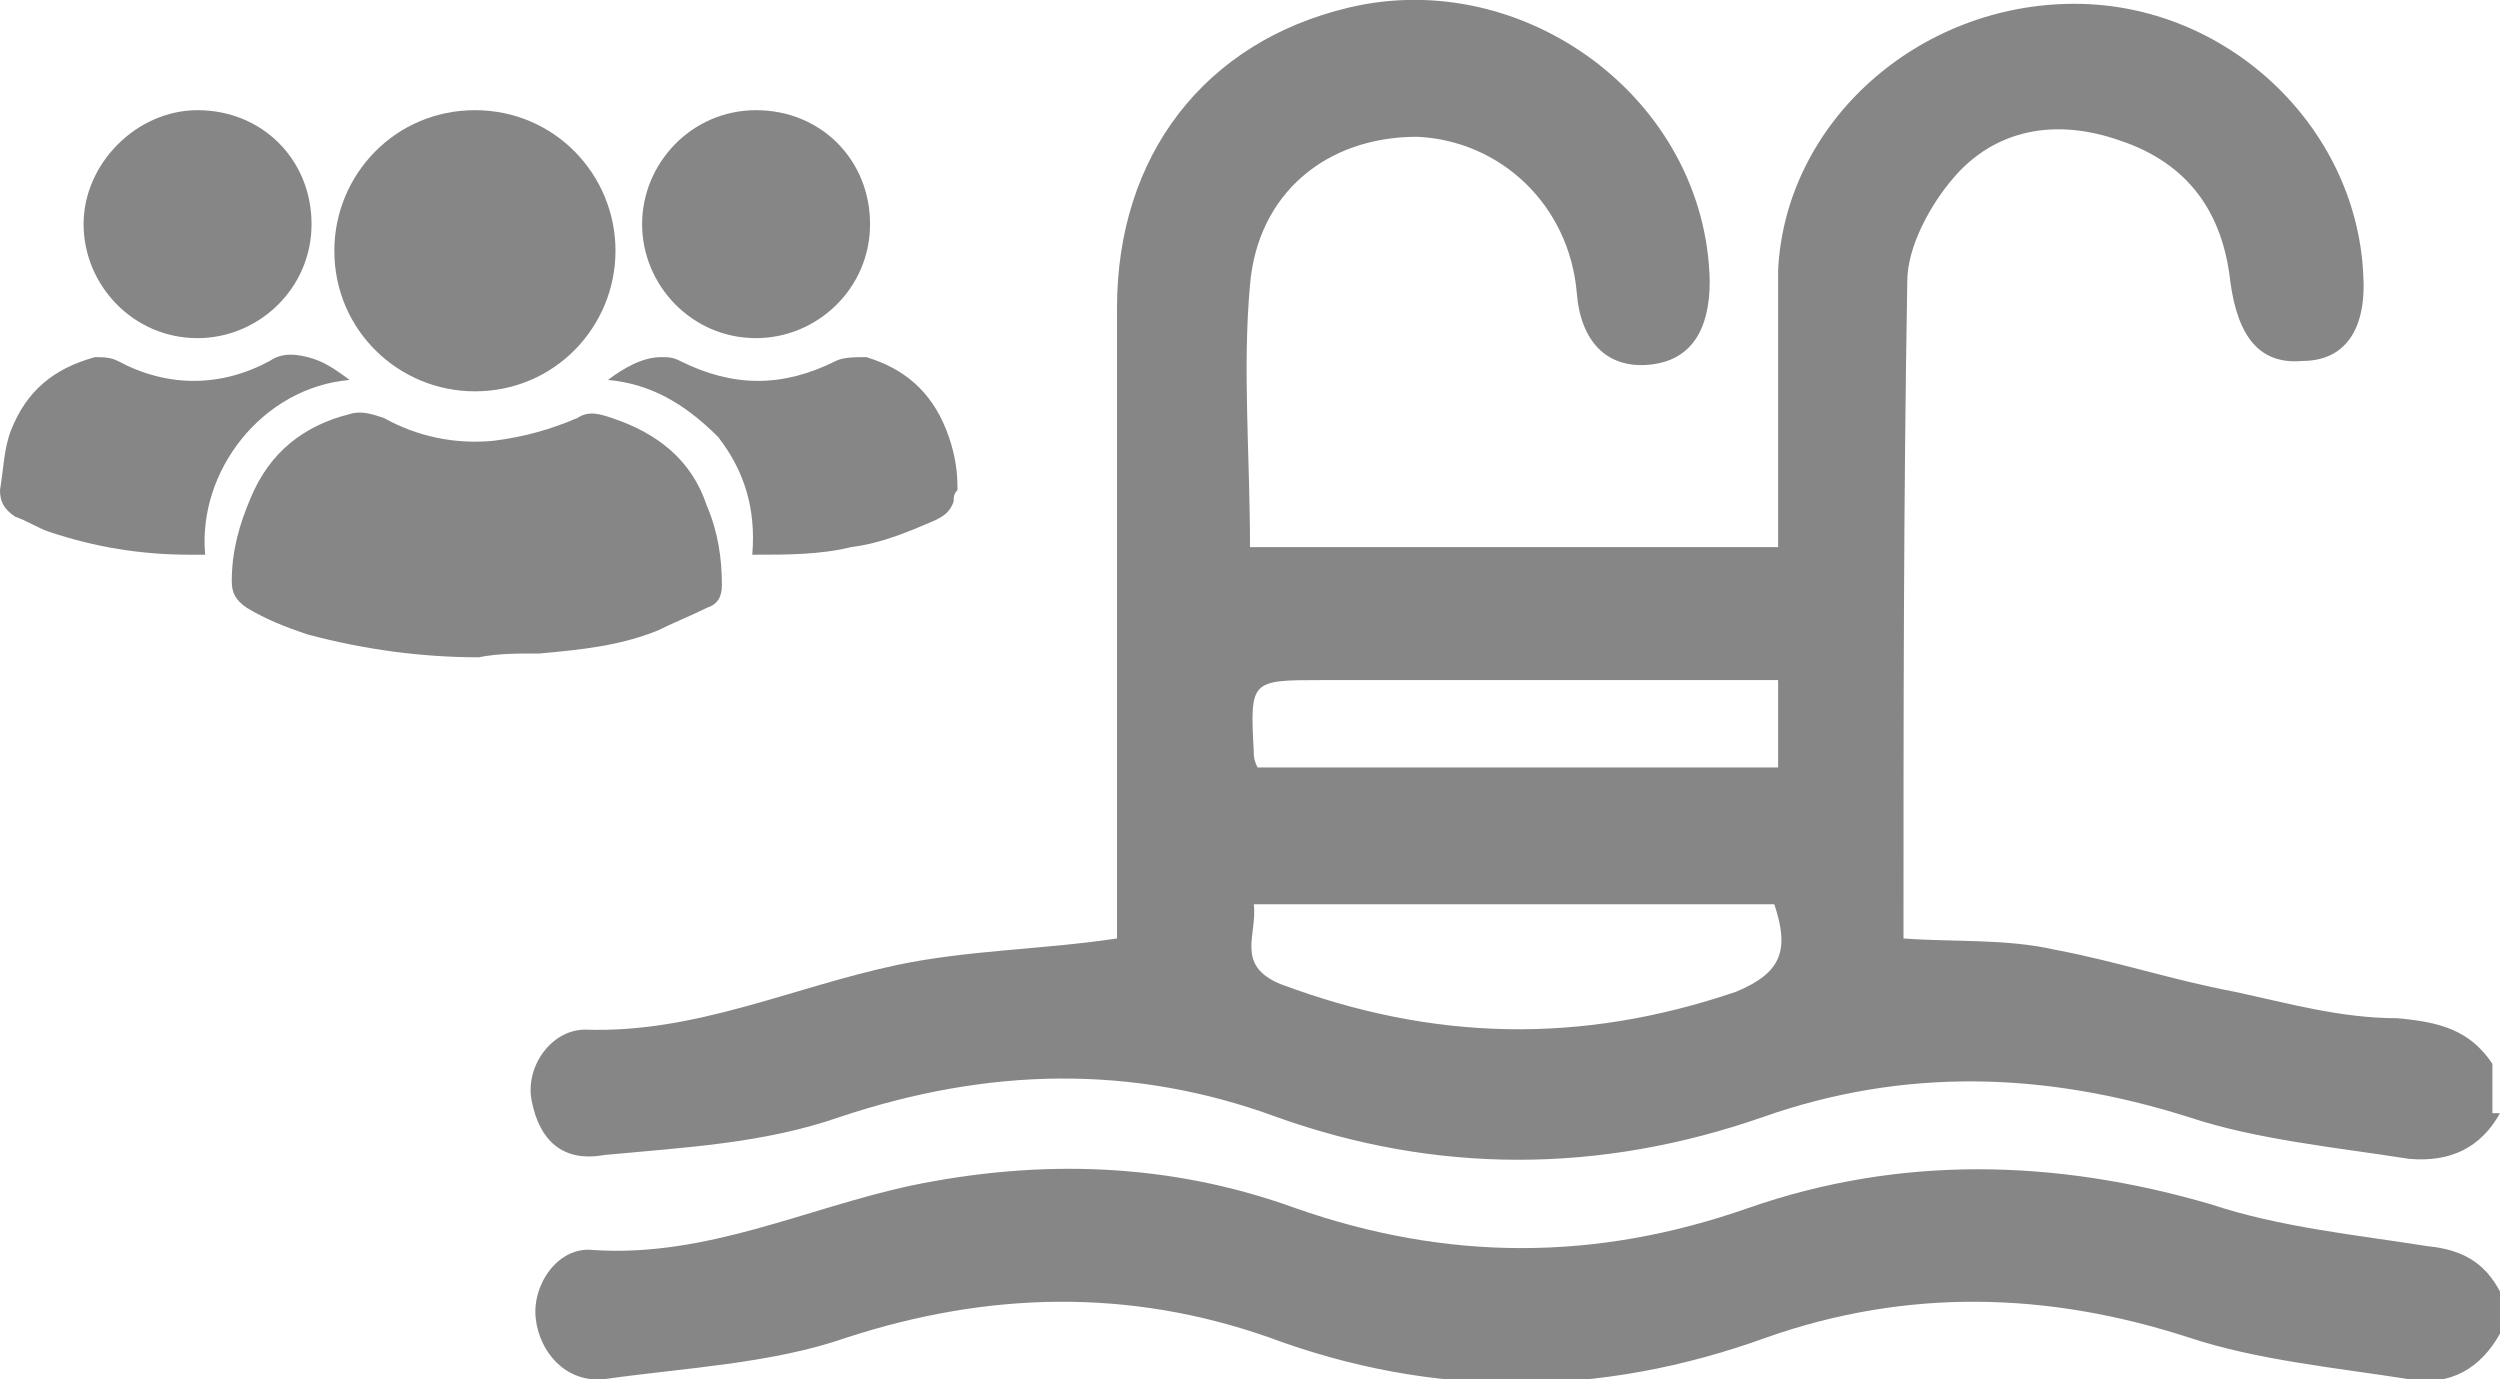 <?xml version="1.0" encoding="utf-8"?>
<!-- Generator: Adobe Illustrator 24.1.2, SVG Export Plug-In . SVG Version: 6.00 Build 0)  -->
<svg version="1.1" id="Layer_1" xmlns="http://www.w3.org/2000/svg" xmlns:xlink="http://www.w3.org/1999/xlink" x="0px" y="0px"
	 viewBox="0 0 65.8 36.3" style="enable-background:new 0 0 65.8 36.3;" xml:space="preserve">
<style type="text/css">
	.st0{fill:#30B4CC;}
	.st1{fill:#828383;}
	.st2{fill:#FFFFFF;}
	.st3{fill:#868686;}
	.st4{fill:#30B9D1;}
	.st5{fill:none;stroke:#808182;stroke-width:2;stroke-miterlimit:10;}
	.st6{fill:#808182;}
	.st7{fill:#2EB3CB;}
	.st8{fill:#818282;}
</style>
<g>
	<g>
		<path class="st3" d="M65.8,29.3c-0.5,0.9-1.3,1.3-2.4,1.2c-1.9-0.3-4-0.5-5.8-1.1c-3.8-1.2-7.5-1.3-11.2,0
			c-4.3,1.5-8.6,1.5-12.8,0c-3.8-1.4-7.6-1.3-11.5,0c-2,0.7-4.1,0.8-6.2,1C14.8,30.6,14.2,30,14,29c-0.2-0.9,0.5-1.9,1.4-1.9
			c2.9,0.1,5.4-1.1,8.2-1.7c1.9-0.4,3.8-0.4,5.8-0.7v-1.1c0-5.2,0-10.4,0-15.5c0-4,2.3-7,6.1-7.9c4.6-1.1,9.4,2.4,9.5,7.2
			c0,1.3-0.5,2.1-1.6,2.2c-1.1,0.1-1.8-0.6-1.9-1.9c-0.2-2.3-2-4-4.2-4.1c-2.4,0-4.2,1.5-4.4,3.9c-0.2,2.2,0,4.5,0,6.9h13.9
			c0-0.6,0-1.2,0-1.8c0-1.8,0-3.7,0-5.5c0.2-3.9,3.7-7,7.8-7c4,0,7.4,3.2,7.6,7.1c0.1,1.5-0.5,2.3-1.6,2.3c-1.1,0.1-1.7-0.6-1.9-2.1
			c-0.2-1.8-1.1-3.1-2.9-3.7c-1.7-0.6-3.3-0.3-4.4,1c-0.6,0.7-1.2,1.8-1.2,2.7c-0.1,5.8-0.1,11.5-0.1,17.3c1.3,0.1,2.7,0,4,0.3
			c1.6,0.3,3.1,0.8,4.7,1.1c1.4,0.3,2.8,0.7,4.3,0.7c1.1,0.1,1.9,0.3,2.5,1.2V29.3z M46.7,23.8H33c0.1,0.8-0.5,1.6,0.7,2.1
			c4,1.5,7.9,1.6,12,0.2C46.9,25.6,47.1,25,46.7,23.8 M33.1,20.2h13.7v-2.3h-1.3H34.8c-1.9,0-1.9,0-1.8,1.9C33,19.9,33,20,33.1,20.2
			"/>
		<path class="st3" d="M65.8,35.1c-0.5,0.9-1.3,1.4-2.4,1.2c-1.9-0.3-4-0.5-5.8-1.1c-3.7-1.2-7.4-1.3-11.1,0
			c-4.4,1.6-8.8,1.6-13.1,0c-3.7-1.3-7.4-1.2-11.1,0c-2,0.7-4.3,0.8-6.4,1.1c-1,0.1-1.7-0.7-1.8-1.6c-0.1-0.9,0.6-1.9,1.5-1.8
			c3,0.2,5.6-1.1,8.4-1.7c3.4-0.7,6.8-0.6,10.1,0.6c4,1.4,7.9,1.4,11.9,0c4-1.4,8.1-1.3,12.2-0.1c1.8,0.6,3.8,0.8,5.7,1.1
			c1,0.1,1.6,0.5,2,1.4V35.1z"/>
	</g>
	<g id="nLM3CY.tif">
		<g>
			<path class="st3" d="M25.1,13.2c-0.1,0.3-0.3,0.4-0.5,0.5c-0.7,0.3-1.4,0.6-2.2,0.7c-0.8,0.2-1.7,0.2-2.5,0.2c0,0-0.1,0-0.1,0
				c0.1-1.2-0.2-2.2-0.9-3.1C18,10.6,17.1,10.1,16,10c0,0,0,0,0,0c0.4-0.3,0.9-0.6,1.4-0.6c0.2,0,0.3,0,0.5,0.1
				c1.4,0.7,2.7,0.7,4.1,0c0.2-0.1,0.5-0.1,0.8-0.1c1,0.3,1.7,0.9,2.1,1.9c0.2,0.5,0.3,1,0.3,1.5c0,0,0,0.1,0,0.1
				C25.1,13,25.1,13.1,25.1,13.2z"/>
			<path class="st3" d="M12.6,17.3c-1.5,0-3-0.2-4.5-0.6C7.5,16.5,7,16.3,6.5,16c-0.3-0.2-0.4-0.4-0.4-0.7c0-0.8,0.2-1.5,0.5-2.2
				c0.5-1.2,1.4-1.9,2.6-2.2c0.3-0.1,0.6,0,0.9,0.1c0.9,0.5,1.9,0.7,2.9,0.6c0.8-0.1,1.5-0.3,2.2-0.6c0.3-0.2,0.6-0.1,0.9,0
				c1.2,0.4,2.1,1.1,2.5,2.3c0.3,0.7,0.4,1.4,0.4,2.1c0,0.3-0.1,0.5-0.4,0.6c-0.4,0.2-0.9,0.4-1.3,0.6c-1,0.4-2,0.5-3.1,0.6
				C13.6,17.2,13.1,17.2,12.6,17.3z"/>
			<path class="st3" d="M16.2,6.6c0,2-1.6,3.7-3.7,3.7c-2,0-3.7-1.6-3.7-3.7c0-2,1.6-3.7,3.7-3.7C14.6,2.9,16.2,4.6,16.2,6.6z"/>
			<path class="st3" d="M5.2,2.9c1.7,0,3,1.3,3,3c0,1.7-1.4,3-3,3c-1.7,0-3-1.4-3-3C2.2,4.3,3.6,2.9,5.2,2.9z"/>
			<path class="st3" d="M19.9,2.9c1.7,0,3,1.3,3,3c0,1.7-1.4,3-3,3c-1.7,0-3-1.4-3-3C16.9,4.3,18.2,2.9,19.9,2.9z"/>
			<path class="st3" d="M9.2,10c-2.3,0.2-4,2.4-3.8,4.6c-0.1,0-0.3,0-0.4,0c-1.3,0-2.5-0.2-3.7-0.6c-0.3-0.1-0.6-0.3-0.9-0.4
				C0.1,13.4,0,13.2,0,12.9c0.1-0.6,0.1-1.1,0.3-1.6c0.4-1,1.1-1.6,2.2-1.9c0.2,0,0.4,0,0.6,0.1c1.3,0.7,2.7,0.7,4,0
				c0.3-0.2,0.6-0.2,1-0.1C8.5,9.5,8.8,9.7,9.2,10z"/>
		</g>
	</g>
</g>
</svg>
